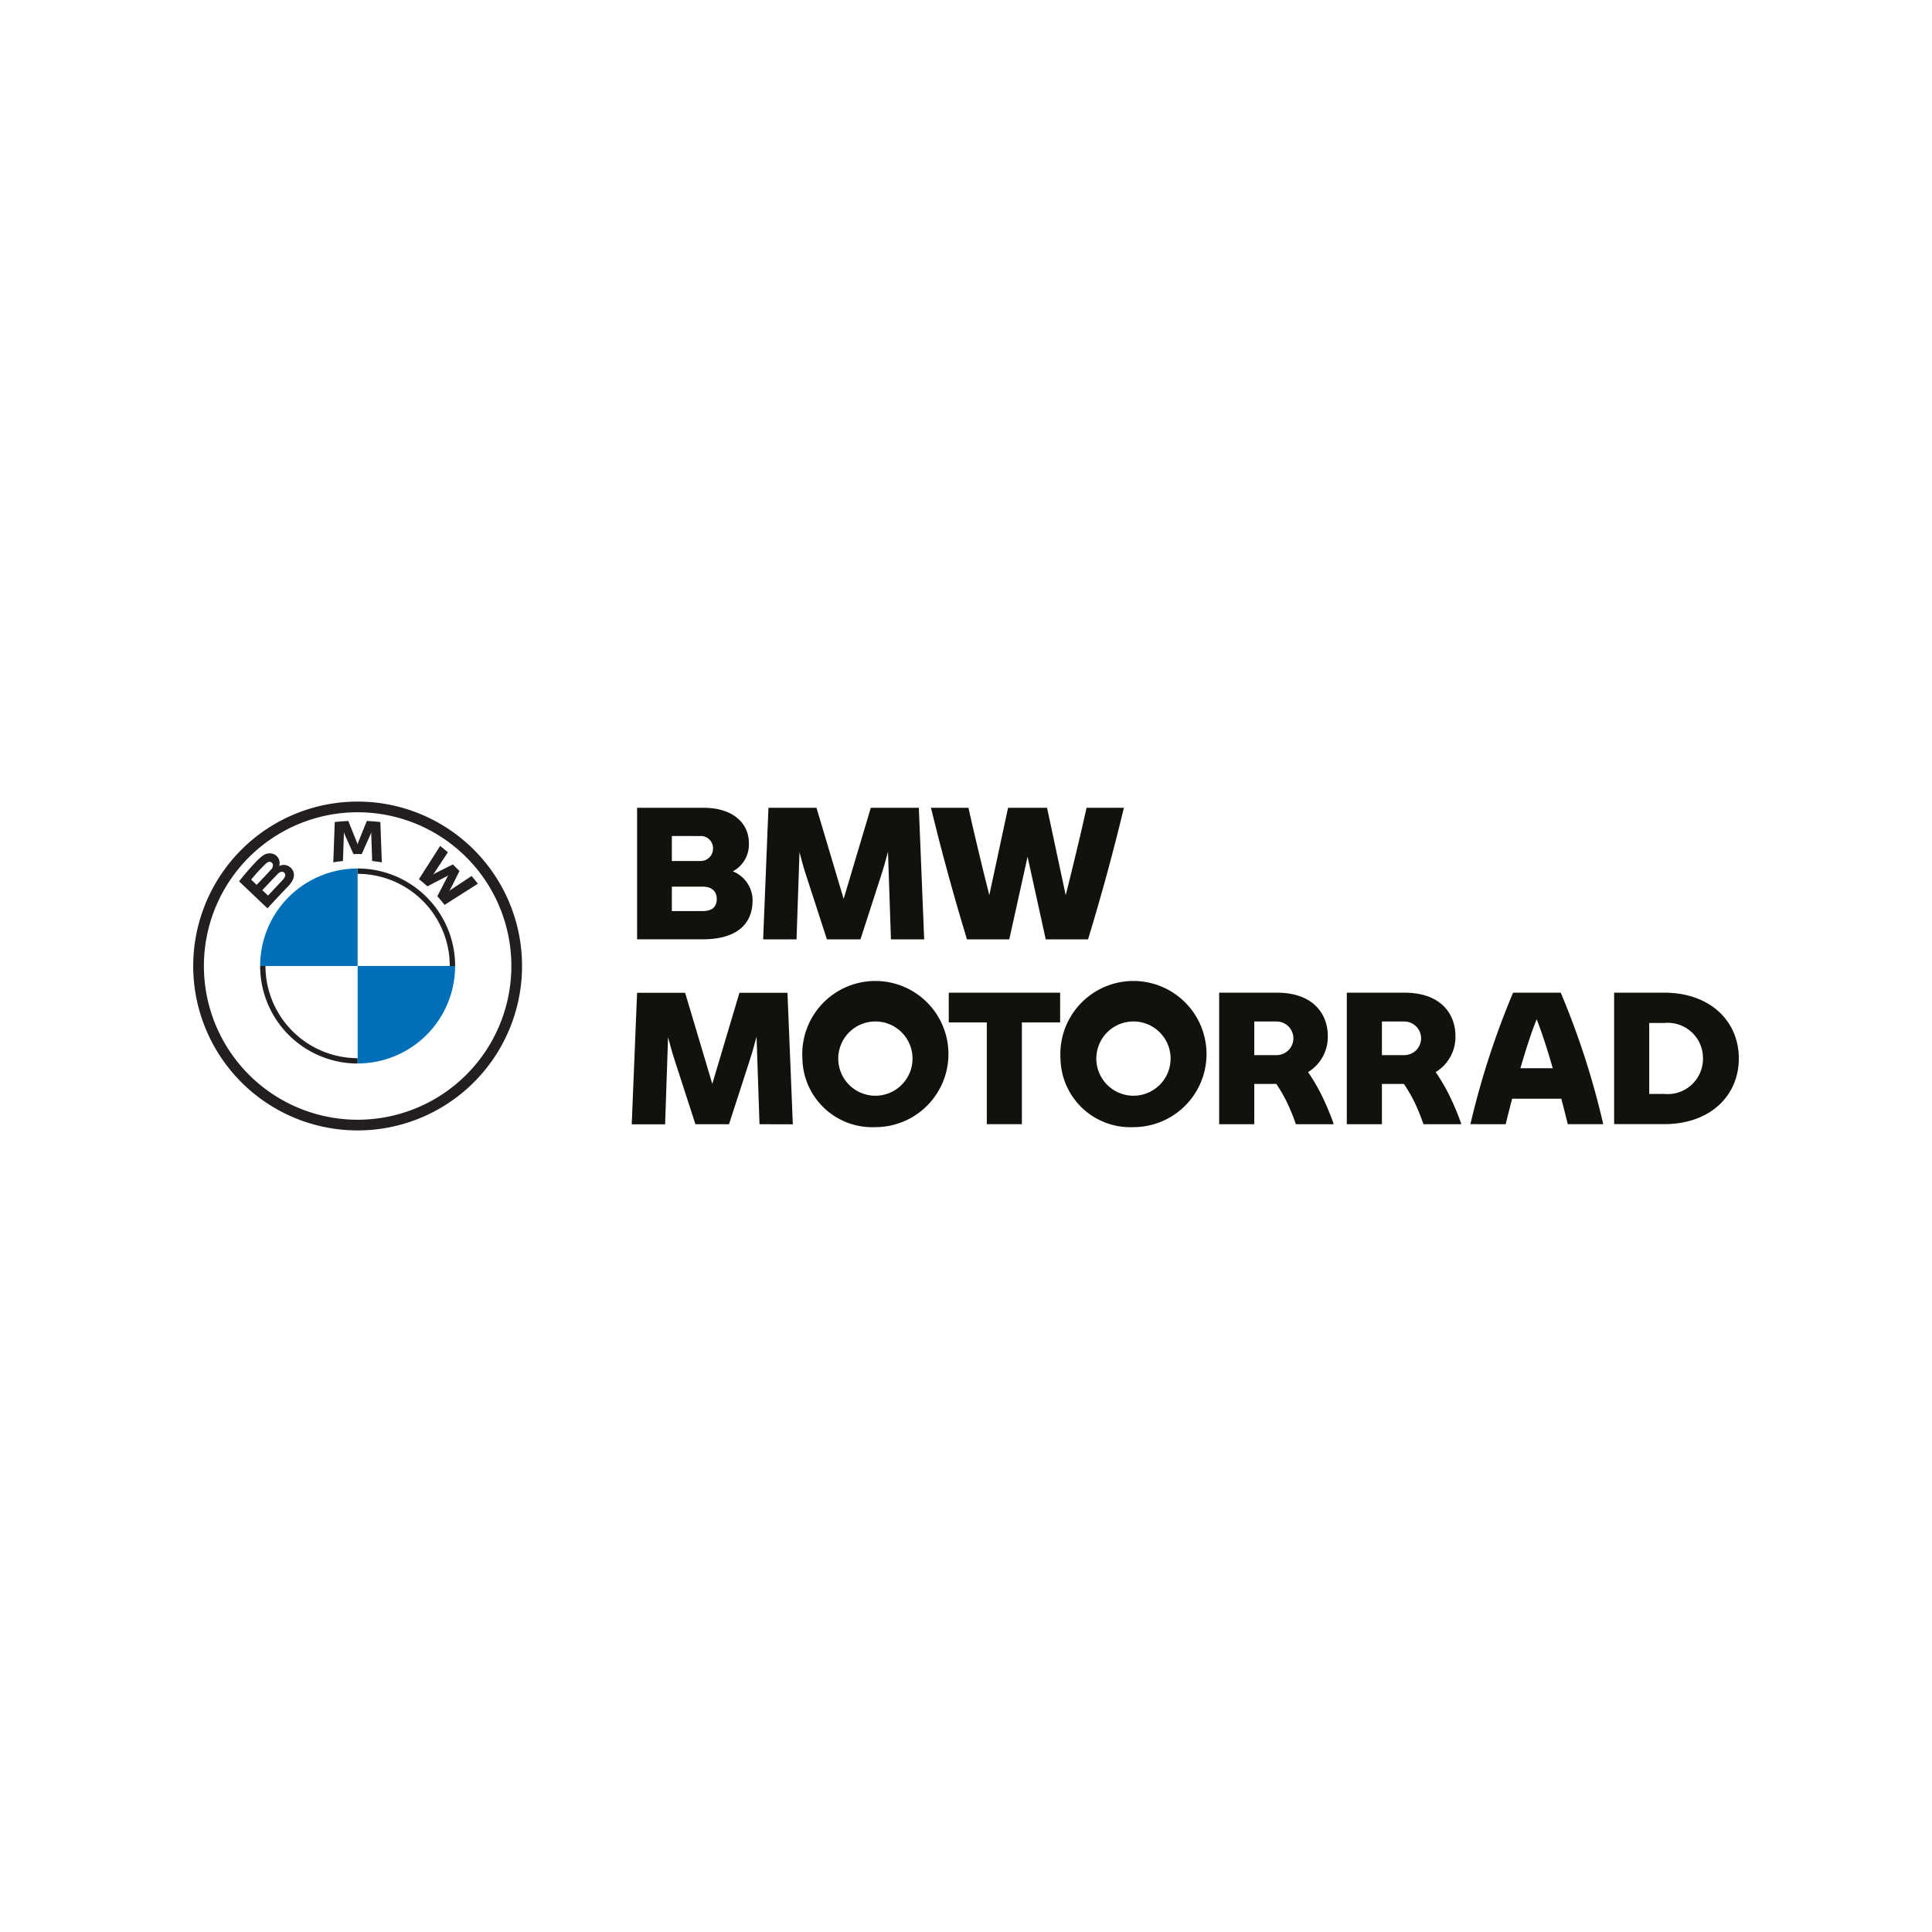 <svg xmlns="http://www.w3.org/2000/svg" width="100" height="100" viewBox="0 0 100 100">
  <g id="Group_42028" data-name="Group 42028" transform="translate(-662.444 -338)">
    <rect id="Rectangle_28279" data-name="Rectangle 28279" width="100" height="100" transform="translate(662.444 338)" fill="#fff"/>
    <g id="Subpage-all" transform="translate(672.445 379.49)">
      <g id="Brands" transform="translate(0 0)">
        <g id="Group-7">
          <path id="Fill-311" d="M35.588,5.145c0-.373-.258-.622-.717-.622H33.264V5.786h1.6c.478,0,.727-.21.727-.641ZM33.264,1.9V3.194h1.463a.64.64,0,0,0,.669-.66.628.628,0,0,0-.669-.631ZM37.443,5.24c0,1.109-.689,2.008-2.592,2.008H31.466V.44H34.9c1.578,0,2.352.841,2.352,1.817A1.572,1.572,0,0,1,36.42,3.73,1.622,1.622,0,0,1,37.443,5.24Z" transform="translate(-8.491 -0.119)" fill="#12120d" fill-rule="evenodd"/>
          <path id="Fill-312" d="M47.015,7.249l-.153-4.533c-.105.4-.22.813-.354,1.224L45.438,7.249H43.7L42.626,3.94c-.134-.4-.239-.8-.344-1.205l-.153,4.514H40.4L40.675.44h2.486l1.406,4.715L45.973.44h2.486l.277,6.809Z" transform="translate(-10.901 -0.119)" fill="#12120d" fill-rule="evenodd"/>
          <path id="Fill-313" d="M62.286.44c-.554,2.3-1.147,4.485-1.855,6.809H58.24L57.3,2.974l-.947,4.275h-2.19c-.707-2.324-1.3-4.5-1.865-6.809h1.941c.325,1.454.7,3.012,1.08,4.523L56.29.44h2.018l.966,4.523c.382-1.511.755-3.07,1.08-4.523Z" transform="translate(-14.114 -0.119)" fill="#12120d" fill-rule="evenodd"/>
          <path id="Fill-314" d="M37.7,20.354l-.153-4.532c-.105.4-.22.813-.354,1.224l-1.071,3.308h-1.74l-1.071-3.308c-.134-.4-.239-.8-.344-1.2l-.153,4.513H31.086l.277-6.808H33.85l1.406,4.714,1.406-4.714h2.486l.277,6.808Z" transform="translate(-8.389 -3.655)" fill="#12120d" fill-rule="evenodd"/>
          <path id="Fill-315" d="M48.885,16.893a1.922,1.922,0,1,0-1.922,1.931,1.924,1.924,0,0,0,1.922-1.931m-5.7,0a3.783,3.783,0,1,1,3.777,3.557,3.616,3.616,0,0,1-3.777-3.557" transform="translate(-11.654 -3.599)" fill="#12120d" fill-rule="evenodd"/>
          <path id="Fill-316" d="M59.323,15.085H57.344v5.268H55.528V15.085h-1.97V13.546h5.766Z" transform="translate(-14.452 -3.655)" fill="#12120d" fill-rule="evenodd"/>
          <path id="Fill-317" d="M67.179,16.893a1.922,1.922,0,1,0-1.922,1.931,1.924,1.924,0,0,0,1.922-1.931m-5.7,0a3.783,3.783,0,1,1,3.777,3.557,3.616,3.616,0,0,1-3.777-3.557" transform="translate(-16.59 -3.599)" fill="#12120d" fill-rule="evenodd"/>
          <path id="Fill-318" d="M74.546,16.778H75.7a.87.87,0,0,0,0-1.74H74.546Zm4.1,3.538v.038H76.7a11.24,11.24,0,0,0-.45-1.109,7.673,7.673,0,0,0-.564-.975H74.546v2.084H72.729V13.546h2.983c1.922,0,2.639,1.138,2.639,2.237a2.127,2.127,0,0,1-1.023,1.874,9.453,9.453,0,0,1,.746,1.281,14.051,14.051,0,0,1,.574,1.377Z" transform="translate(-19.626 -3.655)" fill="#12120d" fill-rule="evenodd"/>
          <path id="Fill-319" d="M83.595,16.778h1.157a.87.87,0,0,0,0-1.74H83.595Zm4.1,3.538v.038H85.746a11.175,11.175,0,0,0-.449-1.109,7.713,7.713,0,0,0-.564-.975H83.595v2.084H81.778V13.546h2.983c1.922,0,2.639,1.138,2.639,2.237a2.127,2.127,0,0,1-1.023,1.874,9.45,9.45,0,0,1,.745,1.281,14.032,14.032,0,0,1,.574,1.377Z" transform="translate(-22.068 -3.655)" fill="#12120d" fill-rule="evenodd"/>
          <path id="Fill-320" d="M94.8,17.456c-.268-.946-.554-1.826-.832-2.534-.287.708-.564,1.587-.841,2.534Zm.44,1.578H92.7c-.115.44-.229.88-.335,1.319H90.539a42.4,42.4,0,0,1,2.209-6.808h2.467a41.471,41.471,0,0,1,2.2,6.808H95.578c-.105-.44-.22-.88-.335-1.319Z" transform="translate(-24.432 -3.655)" fill="#12120d" fill-rule="evenodd"/>
          <path id="Fill-321" d="M105.326,16.95a1.827,1.827,0,0,0-2.008-1.836h-.775v3.672h.775a1.827,1.827,0,0,0,2.008-1.836m1.855,0c0,1.922-1.473,3.4-3.863,3.4h-2.591V13.546h2.591c2.39,0,3.863,1.482,3.863,3.4" transform="translate(-27.181 -3.655)" fill="#12120d" fill-rule="evenodd"/>
          <path id="Fill-322" d="M16.467,8.51A7.957,7.957,0,1,1,8.51.553,7.957,7.957,0,0,1,16.467,8.51M8.51,0a8.51,8.51,0,1,0,8.51,8.51A8.51,8.51,0,0,0,8.51,0" transform="translate(0 0)" fill="#231f20" fill-rule="evenodd"/>
          <path id="Fill-323" d="M9.79,14.56A4.775,4.775,0,0,1,5.02,9.79H4.744A5.046,5.046,0,0,0,9.79,14.837m0-10.093V5.02a4.775,4.775,0,0,1,4.77,4.77h.277A5.047,5.047,0,0,0,9.79,4.743" transform="translate(-1.28 -1.28)" fill="#231f20" fill-rule="evenodd"/>
          <path id="Fill-324" d="M16.953,5.748c.115.124.282.324.375.446L19.052,5.1c-.086-.112-.223-.284-.326-.4l-1.091.722-.074.064.056-.081.482-.962L17.757,4.1,16.8,4.58l-.081.055.065-.075L17.5,3.47c-.127-.108-.249-.207-.4-.327L16,4.864c.139.107.321.263.438.37l1.03-.534.066-.049-.048.066Z" transform="translate(-4.318 -0.848)" fill="#231f20" fill-rule="evenodd"/>
          <path id="Fill-325" d="M11.4,3.087l.471-1.054.03-.094-.008.1.049,1.409c.165.016.336.039.5.067l-.077-2.088q-.353-.039-.7-.055l-.464,1.151-.016.085-.016-.085-.464-1.151q-.351.015-.7.055L9.929,3.513c.168-.028.339-.051.5-.067l.049-1.409-.008-.1.03.094.471,1.054Z" transform="translate(-2.679 -0.37)" fill="#231f20" fill-rule="evenodd"/>
          <path id="Fill-326" d="M4.451,5.577s.559-.591.742-.781a.681.681,0,0,1,.169-.145.191.191,0,0,1,.2,0,.174.174,0,0,1,.075.184.543.543,0,0,1-.145.226l-.741.794Zm-.576-.546a9.1,9.1,0,0,1,.754-.821.392.392,0,0,1,.154-.1A.182.182,0,0,1,5,4.253a.323.323,0,0,1-.109.272c-.156.176-.731.777-.731.777Zm1.919.341c.272-.287.427-.618.154-.934a.529.529,0,0,0-.6-.124l-.02.008L5.331,4.3a.5.5,0,0,0-.172-.522.513.513,0,0,0-.381-.106c-.256.026-.452.2-.988.8-.161.18-.4.464-.538.649L4.722,6.518c.488-.54.687-.741,1.071-1.146Z" transform="translate(-0.877 -0.991)" fill="#231f20" fill-rule="evenodd"/>
          <path id="Fill-327" d="M9.79,4.744V9.79H4.744A5.044,5.044,0,0,1,9.79,4.744" transform="translate(-1.28 -1.28)" fill="#006fba" fill-rule="evenodd"/>
          <path id="Fill-328" d="M16.7,11.655A5.044,5.044,0,0,1,11.656,16.7V11.655Z" transform="translate(-3.145 -3.145)" fill="#006fba" fill-rule="evenodd"/>
        </g>
      </g>
    </g>
  </g>
</svg>
